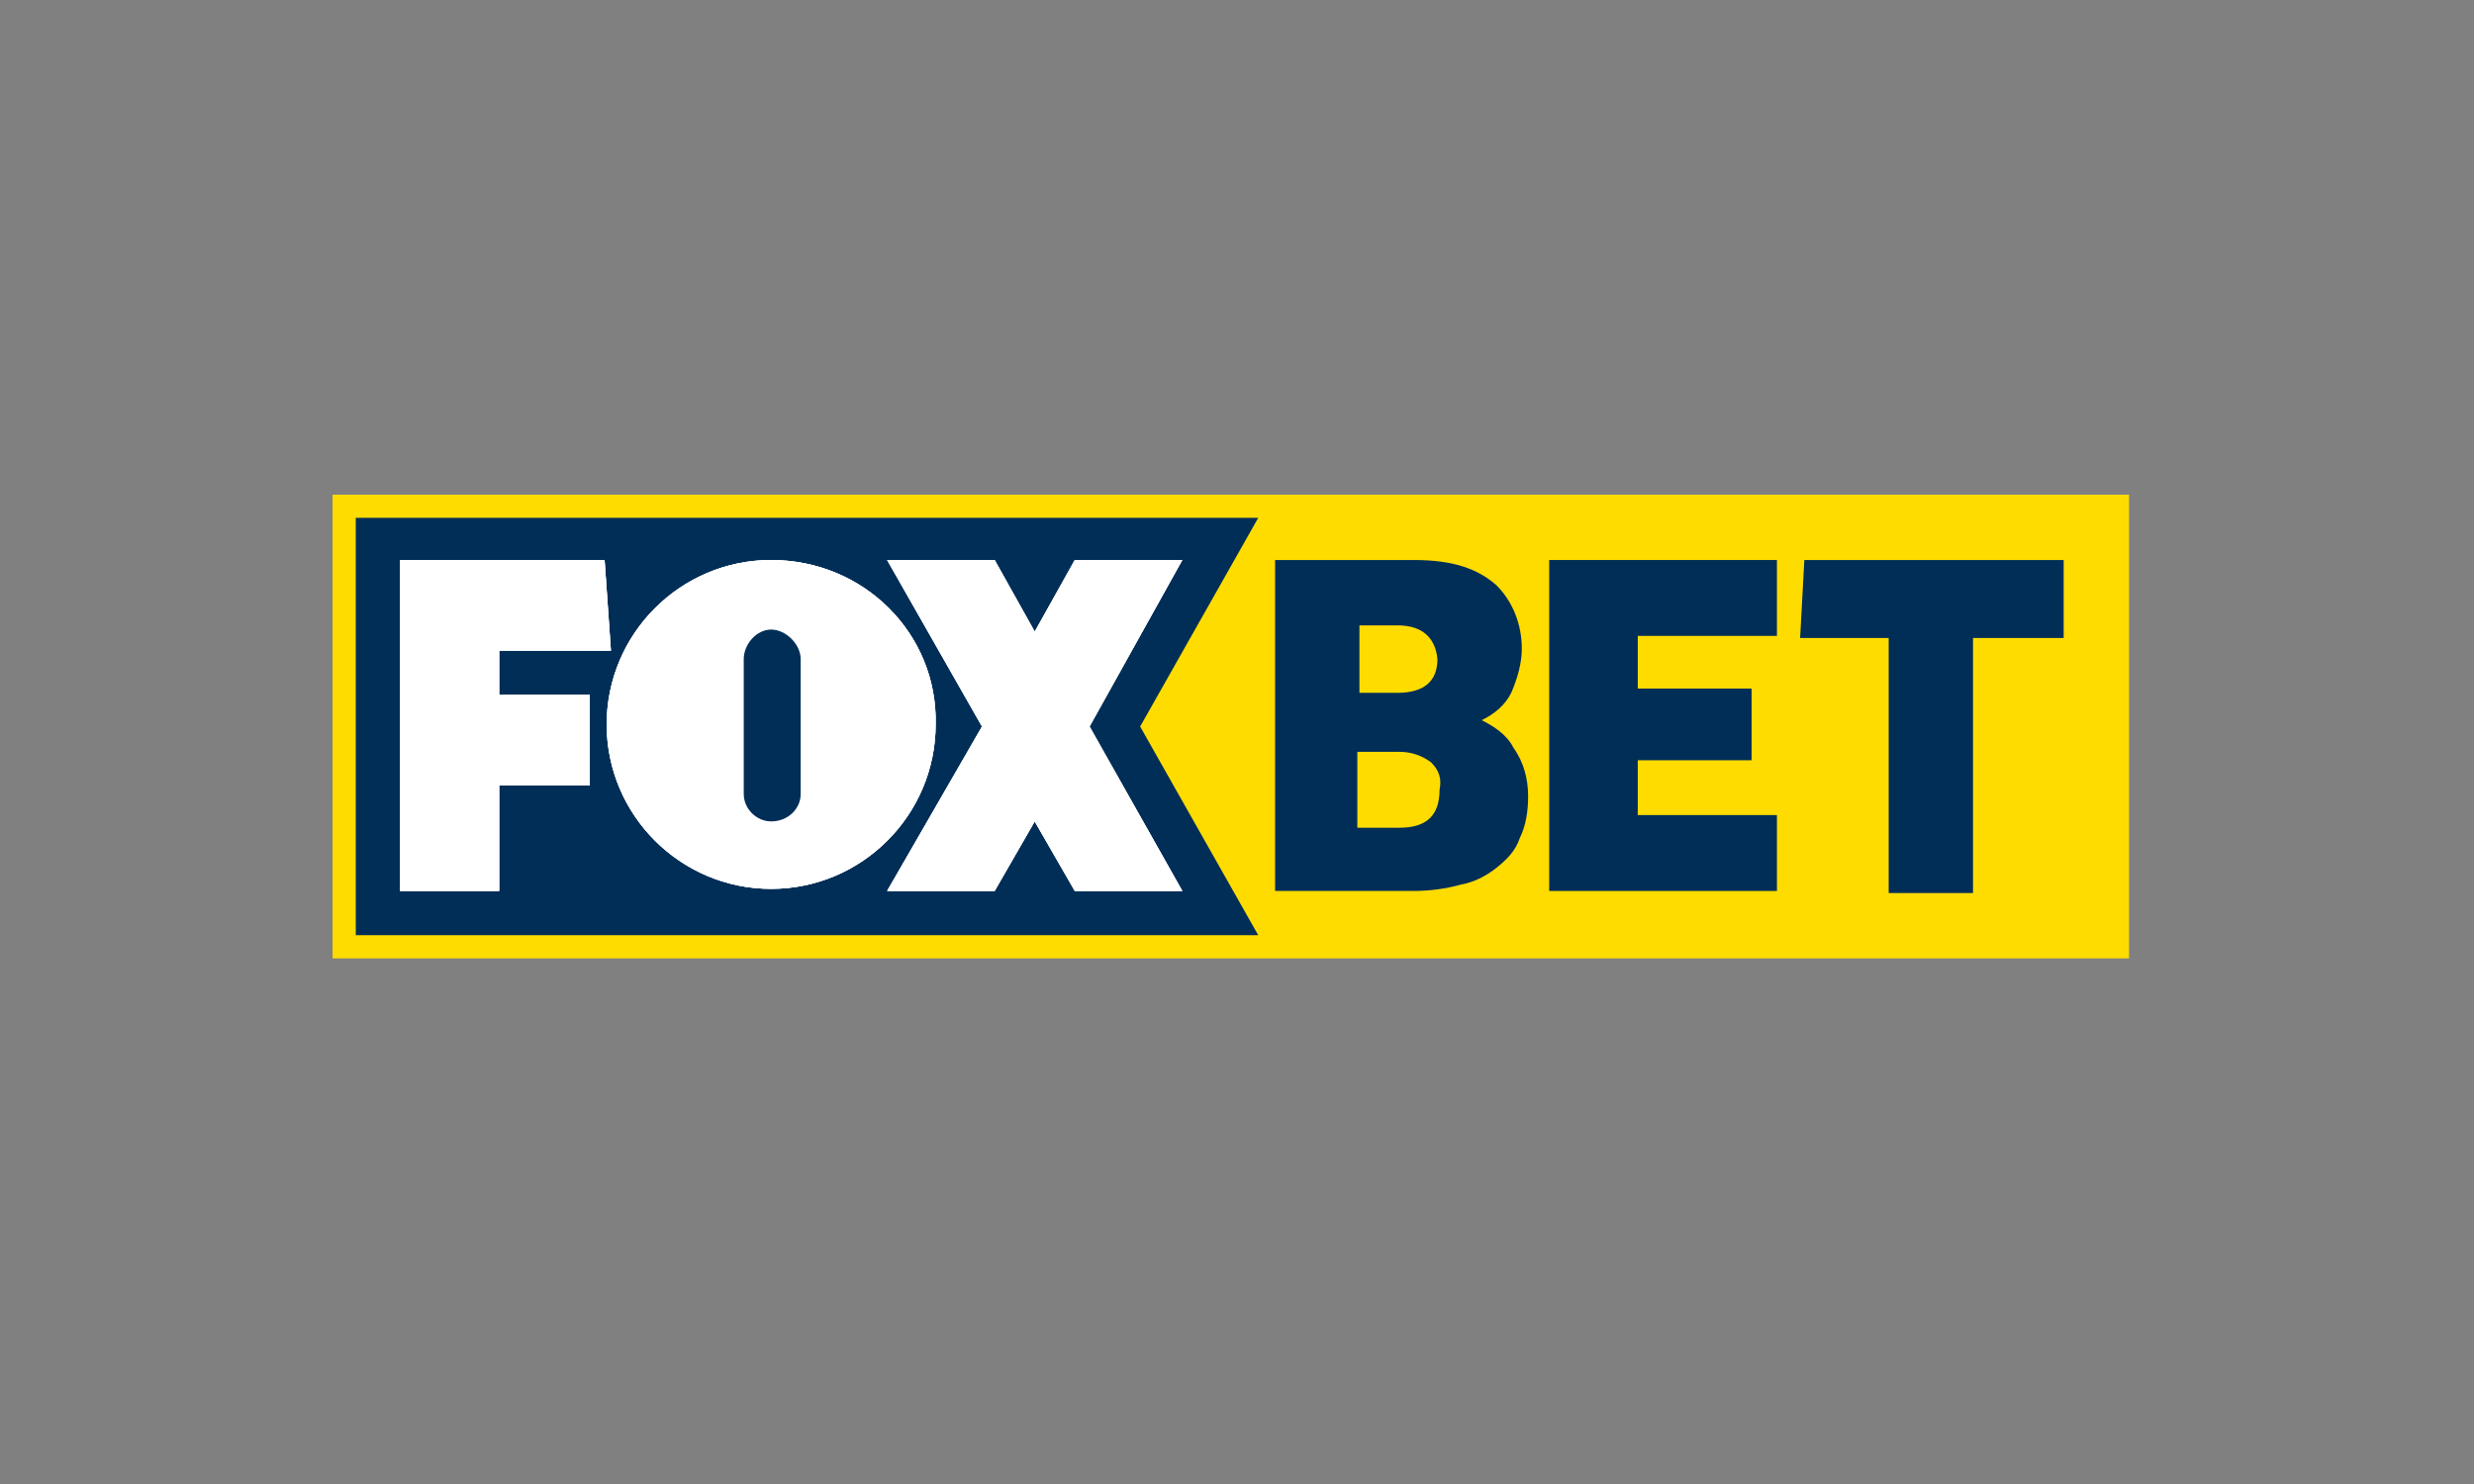 <?xml version="1.0" encoding="utf-8"?>
<svg xmlns="http://www.w3.org/2000/svg" width="160" height="96" viewBox="0 0 160 96" fill="none">
<rect x="0" y="0" width="160" height="96" fill="#808080" stroke="none"/>
<path d="M32.282 42.091H39.509L39.1 36.227H25.736V57.636H32.282V50.818H38.145V44.955H32.282V42.091ZM49.873 36.227C44.009 36.227 39.236 41 39.236 46.864C39.236 52.727 44.009 57.5 49.873 57.5C55.736 57.5 60.509 52.727 60.509 46.864C60.645 41 55.873 36.227 49.873 36.227ZM51.782 51.364C51.782 52.318 50.964 53.136 49.873 53.136C48.918 53.136 48.1 52.318 48.1 51.364V42.636C48.1 41.682 48.918 40.727 49.873 40.727C50.827 40.727 51.782 41.682 51.782 42.636V51.364ZM76.464 36.227H69.509L66.918 40.864L64.327 36.227H57.373L63.509 47L57.373 57.636H64.327L66.918 53.136L69.509 57.636H76.464L70.464 47L76.464 36.227ZM76.464 36.227H69.509L66.918 40.864L64.327 36.227H57.373L63.509 47L57.373 57.636H64.327L66.918 53.136L69.509 57.636H76.464L70.464 47L76.464 36.227ZM49.873 36.227C44.009 36.227 39.236 41 39.236 46.864C39.236 52.727 44.009 57.5 49.873 57.5C55.736 57.5 60.509 52.727 60.509 46.864C60.645 41 55.873 36.227 49.873 36.227ZM51.782 51.364C51.782 52.318 50.964 53.136 49.873 53.136C48.918 53.136 48.1 52.318 48.1 51.364V42.636C48.1 41.682 48.918 40.727 49.873 40.727C50.827 40.727 51.782 41.682 51.782 42.636V51.364ZM32.282 42.091H39.509L39.1 36.227H25.736V57.636H32.282V50.818H38.145V44.955H32.282V42.091ZM32.282 42.091H39.509L39.1 36.227H25.736V57.636H32.282V50.818H38.145V44.955H32.282V42.091ZM49.873 36.227C44.009 36.227 39.236 41 39.236 46.864C39.236 52.727 44.009 57.5 49.873 57.5C55.736 57.5 60.509 52.727 60.509 46.864C60.645 41 55.873 36.227 49.873 36.227ZM51.782 51.364C51.782 52.318 50.964 53.136 49.873 53.136C48.918 53.136 48.1 52.318 48.1 51.364V42.636C48.1 41.682 48.918 40.727 49.873 40.727C50.827 40.727 51.782 41.682 51.782 42.636V51.364ZM76.464 36.227H69.509L66.918 40.864L64.327 36.227H57.373L63.509 47L57.373 57.636H64.327L66.918 53.136L69.509 57.636H76.464L70.464 47L76.464 36.227ZM90.373 40.455H87.918V44.818H90.373C92.009 44.818 92.964 44.136 92.964 42.636C92.827 41.273 92.009 40.455 90.373 40.455ZM92.555 49.318C92.009 48.909 91.327 48.636 90.509 48.636C89.827 48.636 87.782 48.636 87.782 48.636V53.545H90.509C92.282 53.545 93.1 52.727 93.1 51.091C93.236 50.409 93.1 49.864 92.555 49.318ZM92.555 49.318C92.009 48.909 91.327 48.636 90.509 48.636C89.827 48.636 87.782 48.636 87.782 48.636V53.545H90.509C92.282 53.545 93.1 52.727 93.1 51.091C93.236 50.409 93.1 49.864 92.555 49.318ZM92.827 42.636C92.827 41.136 92.009 40.455 90.236 40.455H87.782V44.818H90.373C92.009 44.818 92.827 44.136 92.827 42.636ZM76.464 36.227H69.509L66.918 40.864L64.327 36.227H57.373L63.509 47L57.373 57.636H64.327L66.918 53.136L69.509 57.636H76.464L70.464 47L76.464 36.227ZM60.645 47C60.645 41.136 55.873 36.364 50.009 36.364C44.145 36.364 39.373 41.136 39.373 47C39.373 52.864 44.145 57.636 50.009 57.636C55.873 57.636 60.645 52.864 60.645 47ZM51.782 51.364C51.782 52.318 50.964 53.136 49.873 53.136C48.918 53.136 48.1 52.318 48.1 51.364V42.636C48.1 41.682 48.918 40.727 49.873 40.727C50.827 40.727 51.782 41.682 51.782 42.636V51.364ZM32.282 42.091H39.509L39.1 36.227H25.736V57.636H32.282V50.818H38.145V44.955H32.282V42.091ZM21.509 32V62H137.691V32H21.509ZM90.645 48.773C89.964 48.773 87.918 48.773 87.918 48.773V53.545H90.645C92.418 53.545 93.236 52.727 93.236 51.091C93.236 50.409 93.1 49.864 92.555 49.318C92.009 48.909 91.327 48.773 90.645 48.773ZM92.827 42.636C92.827 41.136 92.009 40.455 90.236 40.455H87.782V44.818H90.373C92.009 44.818 92.827 44.136 92.827 42.636ZM69.509 36.227L66.918 40.864L64.327 36.227H57.373L63.509 47L57.373 57.636H64.327L66.918 53.136L69.509 57.636H76.464L70.464 47L76.464 36.227H69.509ZM60.645 47C60.645 41.136 55.873 36.364 50.009 36.364C44.145 36.364 39.373 41.136 39.373 47C39.373 52.864 44.145 57.636 50.009 57.636C55.873 57.636 60.645 52.864 60.645 47ZM51.782 51.364C51.782 52.318 50.964 53.136 49.873 53.136C48.918 53.136 48.1 52.318 48.1 51.364V42.636C48.1 41.682 48.918 40.727 49.873 40.727C50.827 40.727 51.782 41.682 51.782 42.636V51.364ZM32.282 42.091H39.509L39.1 36.227H25.736V57.636H32.282V50.818H38.145V44.955H32.282V42.091ZM32.282 42.091H39.509L39.1 36.227H25.736V57.636H32.282V50.818H38.145V44.955H32.282V42.091ZM49.873 36.227C44.009 36.227 39.236 41 39.236 46.864C39.236 52.727 44.009 57.5 49.873 57.5C55.736 57.5 60.509 52.727 60.509 46.864C60.645 41 55.873 36.227 49.873 36.227ZM51.782 51.364C51.782 52.318 50.964 53.136 49.873 53.136C48.918 53.136 48.1 52.318 48.1 51.364V42.636C48.1 41.682 48.918 40.727 49.873 40.727C50.827 40.727 51.782 41.682 51.782 42.636V51.364ZM76.464 36.227H69.509L66.918 40.864L64.327 36.227H57.373L63.509 47L57.373 57.636H64.327L66.918 53.136L69.509 57.636H76.464L70.464 47L76.464 36.227ZM90.373 40.455H87.918V44.818H90.373C92.009 44.818 92.964 44.136 92.964 42.636C92.827 41.273 92.009 40.455 90.373 40.455ZM92.555 49.318C92.009 48.909 91.327 48.636 90.509 48.636C89.827 48.636 87.782 48.636 87.782 48.636V53.545H90.509C92.282 53.545 93.1 52.727 93.1 51.091C93.236 50.409 93.1 49.864 92.555 49.318ZM76.464 36.227H69.509L66.918 40.864L64.327 36.227H57.373L63.509 47L57.373 57.636H64.327L66.918 53.136L69.509 57.636H76.464L70.464 47L76.464 36.227ZM49.873 36.227C44.009 36.227 39.236 41 39.236 46.864C39.236 52.727 44.009 57.5 49.873 57.5C55.736 57.5 60.509 52.727 60.509 46.864C60.645 41 55.873 36.227 49.873 36.227ZM51.782 51.364C51.782 52.318 50.964 53.136 49.873 53.136C48.918 53.136 48.1 52.318 48.1 51.364V42.636C48.1 41.682 48.918 40.727 49.873 40.727C50.827 40.727 51.782 41.682 51.782 42.636V51.364ZM32.282 42.091H39.509L39.1 36.227H25.736V57.636H32.282V50.818H38.145V44.955H32.282V42.091ZM32.282 42.091H39.509L39.1 36.227H25.736V57.636H32.282V50.818H38.145V44.955H32.282V42.091ZM49.873 36.227C44.009 36.227 39.236 41 39.236 46.864C39.236 52.727 44.009 57.5 49.873 57.5C55.736 57.5 60.509 52.727 60.509 46.864C60.645 41 55.873 36.227 49.873 36.227ZM51.782 51.364C51.782 52.318 50.964 53.136 49.873 53.136C48.918 53.136 48.1 52.318 48.1 51.364V42.636C48.1 41.682 48.918 40.727 49.873 40.727C50.827 40.727 51.782 41.682 51.782 42.636V51.364ZM76.464 36.227H69.509L66.918 40.864L64.327 36.227H57.373L63.509 47L57.373 57.636H64.327L66.918 53.136L69.509 57.636H76.464L70.464 47L76.464 36.227Z" fill="#FFDC00"/>
<path d="M81.373 60.499H23.009V33.499H81.373L73.736 46.999L81.373 60.499Z" fill="#002E57"/>
<path d="M32.282 44.954H38.145V50.818H32.282V57.636H25.873V36.227H39.1L39.509 42.09H32.282V44.954Z" fill="white"/>
<path d="M49.872 36.227C44.009 36.227 39.236 40.999 39.236 46.863C39.236 52.727 44.009 57.499 49.872 57.499C55.736 57.499 60.509 52.727 60.509 46.863C60.645 40.999 55.872 36.227 49.872 36.227ZM51.782 51.363C51.782 52.318 50.963 53.136 49.872 53.136C48.918 53.136 48.1 52.318 48.1 51.363V42.636C48.1 41.681 48.918 40.727 49.872 40.727C50.827 40.727 51.782 41.681 51.782 42.636V51.363Z" fill="white"/>
<path d="M70.463 46.999L76.463 57.636H69.509L66.918 53.136L64.327 57.636H57.373L63.509 46.999L57.373 36.227H64.327L66.918 40.863L69.509 36.227H76.463L70.463 46.999Z" fill="white"/>
<path d="M70.463 46.999L76.463 57.636H69.509L66.918 53.136L64.327 57.636H57.373L63.509 46.999L57.373 36.227H64.327L66.918 40.863L69.509 36.227H76.463L70.463 46.999Z" fill="white"/>
<path d="M49.872 36.227C44.009 36.227 39.236 40.999 39.236 46.863C39.236 52.727 44.009 57.499 49.872 57.499C55.736 57.499 60.509 52.727 60.509 46.863C60.645 40.999 55.872 36.227 49.872 36.227ZM51.782 51.363C51.782 52.318 50.963 53.136 49.872 53.136C48.918 53.136 48.1 52.318 48.1 51.363V42.636C48.1 41.681 48.918 40.727 49.872 40.727C50.827 40.727 51.782 41.681 51.782 42.636V51.363Z" fill="white"/>
<path d="M32.282 44.954H38.145V50.818H32.282V57.636H25.873V36.227H39.1L39.509 42.09H32.282V44.954Z" fill="white"/>
<path d="M76.464 36.227H69.509L66.918 40.863L64.327 36.227H57.373L63.509 46.999L57.373 57.636H64.327L66.918 53.136L69.509 57.636H76.464L70.464 46.999L76.464 36.227Z" fill="white"/>
<path d="M49.873 36.227C44.009 36.227 39.236 40.999 39.236 46.863C39.236 52.727 44.009 57.499 49.873 57.499C55.736 57.499 60.509 52.727 60.509 46.863C60.645 40.999 55.873 36.227 49.873 36.227Z" fill="white"/>
<path d="M51.782 51.363C51.782 52.318 50.964 53.136 49.873 53.136C48.918 53.136 48.1 52.318 48.1 51.363V42.636C48.1 41.681 48.918 40.727 49.873 40.727C50.827 40.727 51.782 41.681 51.782 42.636V51.363Z" fill="#002E57"/>
<path d="M32.282 42.09H39.509L39.1 36.227H25.873V57.636H32.282V50.818H38.145V44.954H32.282V42.09Z" fill="white"/>
<path d="M98.282 54.227C98.009 55.045 97.464 55.59 96.782 56.136C96.1 56.681 95.282 57.09 94.464 57.227C93.509 57.499 92.418 57.636 91.464 57.636H82.464V36.227H91.464C93.918 36.227 95.555 36.772 96.782 37.863C97.873 38.954 98.418 40.454 98.418 41.954C98.418 42.908 98.145 43.863 97.736 44.818C97.327 45.636 96.645 46.181 95.827 46.59C96.645 46.999 97.464 47.545 97.873 48.363C98.555 49.318 98.827 50.408 98.827 51.499C98.827 52.454 98.691 53.408 98.282 54.227Z" fill="#002E57"/>
<path d="M114.918 41.136H105.918V44.545H113.282V49.181H105.918V52.727H114.918V57.636H100.191V36.227H114.918V41.136Z" fill="#002E57"/>
<path d="M133.463 41.272H127.6V57.772H122.145V41.272H116.418L116.691 36.227H133.463V41.272Z" fill="#002E57"/>
<path d="M92.555 49.319C92.009 48.909 91.327 48.637 90.509 48.637C89.827 48.637 87.782 48.637 87.782 48.637V53.546H90.509C92.282 53.546 93.1 52.728 93.1 51.091C93.236 50.409 93.1 49.864 92.555 49.319Z" fill="#FFDC00"/>
<path d="M90.373 40.455H87.918V44.819H90.373C92.009 44.819 92.963 44.137 92.963 42.637C92.827 41.273 92.009 40.455 90.373 40.455Z" fill="#FFDC00"/>
</svg>
